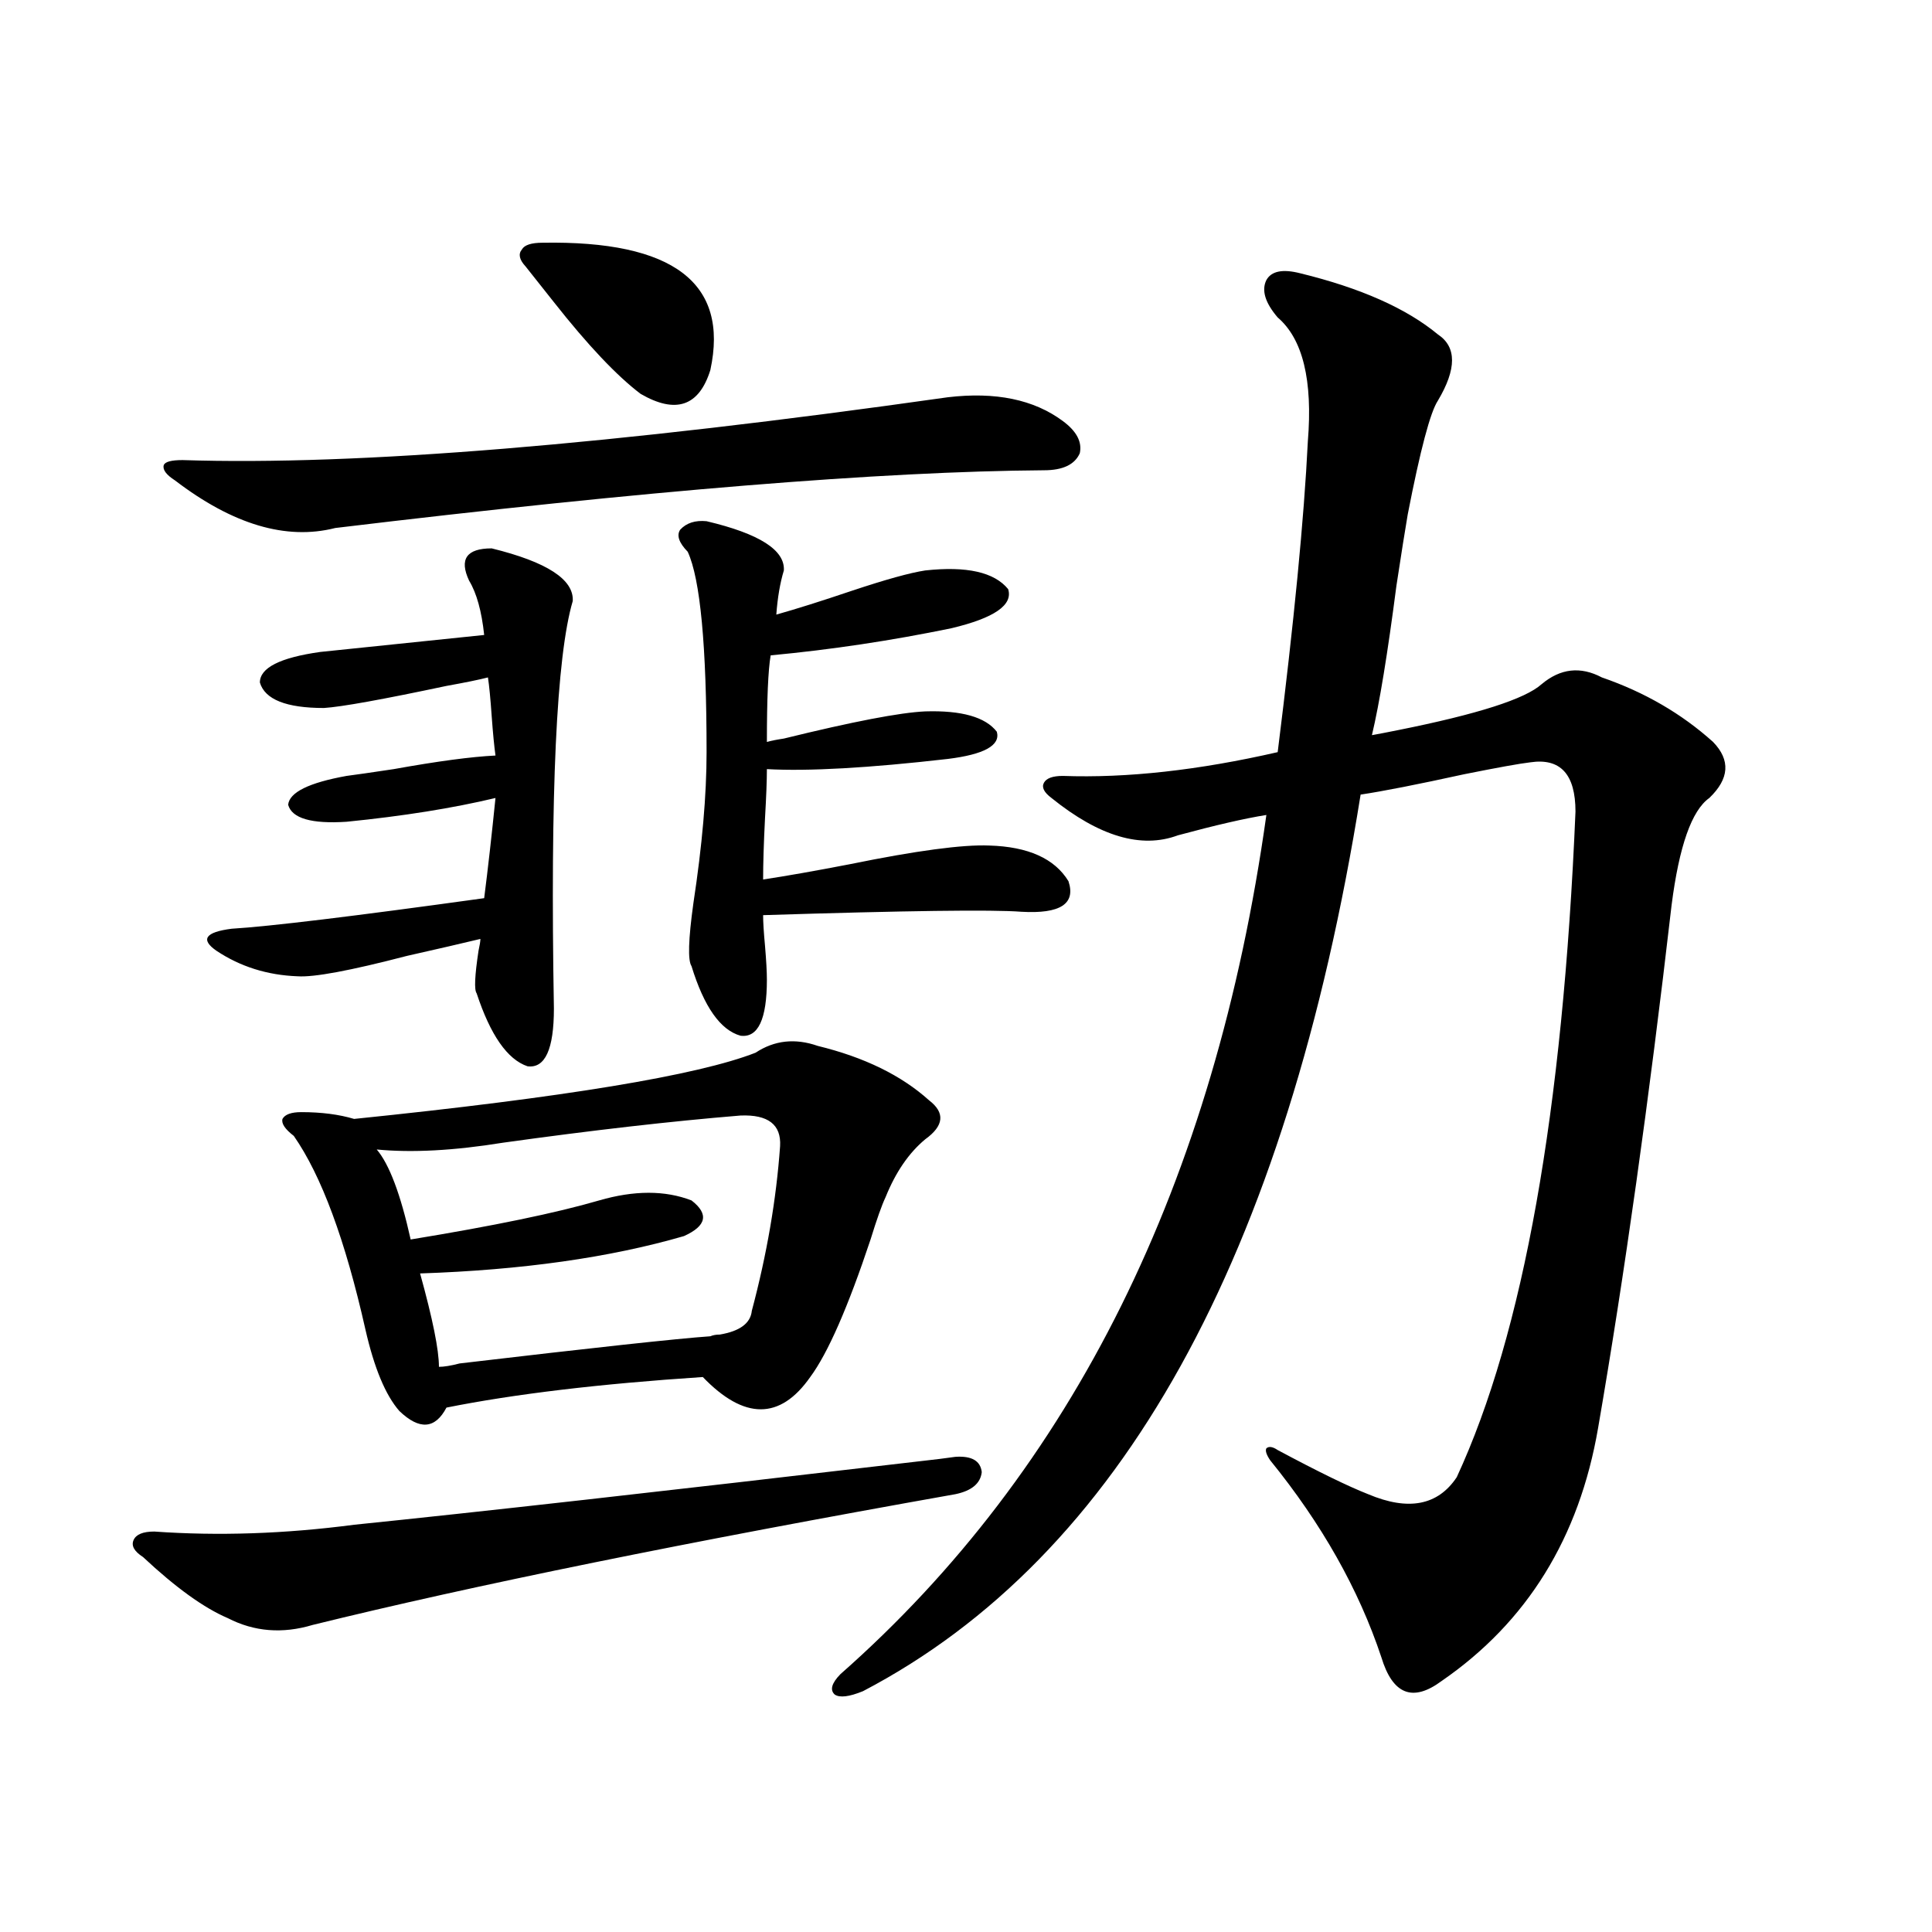 <?xml version="1.0" encoding="utf-8"?>
<!-- Generator: Adobe Illustrator 16.0.0, SVG Export Plug-In . SVG Version: 6.00 Build 0)  -->
<!DOCTYPE svg PUBLIC "-//W3C//DTD SVG 1.1//EN" "http://www.w3.org/Graphics/SVG/1.1/DTD/svg11.dtd">
<svg version="1.1" id="图层_1" xmlns="http://www.w3.org/2000/svg" xmlns:xlink="http://www.w3.org/1999/xlink" x="0px" y="0px"
	 width="1000px" height="1000px" viewBox="0 0 1000 1000" enable-background="new 0 0 1000 1000" xml:space="preserve">
<path d="M494.5,754.055c8.445-0.576,13.003,2.061,13.658,7.91c-0.655,5.864-5.213,9.668-13.658,11.426
	C355.967,798,245.07,820.563,161.825,841.066c-15.609,4.684-30.243,3.516-43.901-3.516c-12.362-5.273-26.996-15.82-43.901-31.641
	c-4.558-2.925-6.188-5.85-4.878-8.789c1.296-2.925,4.878-4.395,10.731-4.395c33.17,2.349,67.636,1.182,103.412-3.516
	c63.078-6.44,159.661-17.275,289.749-32.52C483.434,755.524,490.598,754.646,494.5,754.055z M490.598,205.617
	c24.71-2.925,44.542,1.182,59.511,12.305c7.149,5.273,10.076,10.85,8.78,16.699c-2.606,5.864-8.78,8.789-18.536,8.789
	c-83.9,0.591-206.184,10.547-366.82,29.883c-25.365,6.455-53.017-1.758-82.925-24.609c-4.558-2.925-6.509-5.562-5.854-7.91
	c0.641-1.758,3.902-2.637,9.756-2.637C184.904,241.076,316.943,230.227,490.598,205.617z M254.506,283.84
	c28.612,7.031,42.591,16.123,41.95,27.246c-8.46,28.716-11.707,99.028-9.756,210.938c0,21.094-4.558,31.064-13.658,29.883
	c-10.411-3.516-19.191-16.108-26.341-37.793c-1.311-1.758-0.976-9.077,0.976-21.973c0.641-2.925,0.976-4.971,0.976-6.152
	c-9.756,2.349-22.438,5.273-38.048,8.789c-29.268,7.622-48.139,11.138-56.584,10.547c-15.609-0.576-29.603-4.971-41.95-13.184
	c-8.46-5.85-5.854-9.668,7.805-11.426c19.512-1.167,63.078-6.44,130.729-15.82c1.951-15.229,3.902-32.52,5.854-51.855
	c-22.118,5.273-47.804,9.38-77.071,12.305c-18.216,1.182-28.292-1.758-30.243-8.789c0.641-6.44,10.731-11.426,30.243-14.941
	c4.543-0.576,12.683-1.758,24.39-3.516c22.759-4.092,40.319-6.44,52.682-7.031c-0.655-4.683-1.311-11.426-1.951-20.215
	c-0.655-9.365-1.311-16.108-1.951-20.215c-4.558,1.182-11.707,2.637-21.463,4.395c-33.17,7.031-54.313,10.85-63.413,11.426
	c-19.512,0-30.578-4.395-33.17-13.184c0-7.607,10.396-12.881,31.219-15.82l84.876-8.789c-1.311-12.305-3.902-21.67-7.805-28.125
	C237.586,289.416,241.488,283.84,254.506,283.84z M391.088,544.875c9.756-6.44,20.487-7.607,32.194-3.516
	c24.055,5.864,43.246,15.244,57.56,28.125c8.445,6.455,7.805,13.184-1.951,20.215c-8.46,7.031-15.289,17.002-20.487,29.883
	c-1.951,4.106-4.558,11.426-7.805,21.973c-11.707,35.156-22.118,58.887-31.219,71.191c-15.609,22.275-34.146,22.275-55.608,0
	c-53.337,3.516-97.559,8.789-132.68,15.82c-5.854,11.138-13.993,11.729-24.39,1.758c-7.164-8.198-13.018-22.261-17.561-42.188
	c-10.411-46.279-22.773-79.678-37.072-100.195c-4.558-3.516-6.509-6.44-5.854-8.789c1.296-2.334,4.543-3.516,9.756-3.516
	c10.396,0,19.512,1.182,27.316,3.516C291.898,568.029,361.165,556.604,391.088,544.875z M383.283,577.395
	c-35.776,2.939-76.751,7.622-122.924,14.063c-25.365,4.106-47.163,5.273-65.364,3.516c6.494,7.622,12.348,23.154,17.561,46.582
	c42.926-7.031,75.44-13.76,97.559-20.215c18.201-5.273,34.146-5.273,47.804,0c9.101,7.031,7.805,13.184-3.902,18.457
	c-38.383,11.138-83.9,17.578-136.582,19.336c6.494,23.442,9.756,39.551,9.756,48.34c2.592,0,6.174-0.576,10.731-1.758
	c69.587-8.198,112.833-12.881,129.753-14.063c1.296-0.576,2.927-0.879,4.878-0.879c10.396-1.758,15.93-5.85,16.585-12.305
	c7.805-29.292,12.683-57.705,14.634-85.254C404.411,582.092,397.582,576.818,383.283,577.395z M272.066,137.941
	c-3.262-3.516-3.902-6.44-1.951-8.789c1.296-2.334,4.878-3.516,10.731-3.516c67.636-1.167,96.583,20.806,86.827,65.918
	c-5.854,18.76-17.896,22.852-36.097,12.305c-12.362-9.365-27.316-25.186-44.877-47.461
	C280.191,148.2,275.313,142.048,272.066,137.941z M365.723,269.777c27.316,6.455,40.64,14.941,39.999,25.488
	c-1.951,6.455-3.262,14.063-3.902,22.852c10.396-2.925,23.414-7.031,39.023-12.305c17.561-5.85,30.243-9.365,38.048-10.547
	c21.463-2.334,35.762,0.879,42.926,9.668c2.592,8.213-7.164,14.941-29.268,20.215c-31.219,6.455-62.438,11.138-93.656,14.063
	c-1.311,7.622-1.951,22.563-1.951,44.824c1.951-0.576,4.878-1.167,8.78-1.758c35.762-8.789,60.151-13.472,73.169-14.063
	c18.856-0.576,31.219,2.939,37.072,10.547c1.951,7.031-6.509,11.729-25.365,14.063c-40.975,4.697-72.193,6.455-93.656,5.273
	c0,5.864-0.335,14.365-0.976,25.488c-0.655,12.896-0.976,23.442-0.976,31.641c11.707-1.758,26.661-4.395,44.877-7.91
	c34.466-7.031,58.535-10.244,72.193-9.668c20.152,0.591,33.811,6.743,40.975,18.457c3.902,11.729-4.237,17.002-24.39,15.82
	c-14.969-1.167-59.511-0.576-133.655,1.758c0,3.516,0.32,8.789,0.976,15.82c0.641,7.622,0.976,13.486,0.976,17.578
	c0,20.518-4.558,30.186-13.658,29.004c-10.411-2.925-18.871-14.941-25.365-36.035c-1.951-2.925-1.631-13.76,0.976-32.52
	c4.543-29.883,6.829-55.947,6.829-78.223c0-55.068-3.262-89.648-9.756-103.711c-4.558-4.683-5.854-8.486-3.902-11.426
	C355.312,270.656,359.869,269.201,365.723,269.777z M673.032,141.457c31.219,7.622,54.953,18.169,71.218,31.641
	c9.756,6.455,9.756,17.881,0,34.277c-3.902,5.864-9.115,25.488-15.609,58.887c-1.311,7.622-3.262,19.927-5.854,36.914
	c-4.558,35.156-8.78,60.947-12.683,77.344c3.247-0.576,7.805-1.455,13.658-2.637c40.975-8.198,65.685-16.108,74.145-23.73
	c9.756-8.198,20.152-9.365,31.219-3.516c22.104,7.622,41.295,18.76,57.56,33.398c9.101,9.38,8.445,19.048-1.951,29.004
	c-9.115,6.455-15.609,24.912-19.512,55.371c-11.707,101.377-24.39,191.602-38.048,270.703
	c-9.756,56.841-36.752,100.484-80.974,130.957c-14.969,11.124-25.365,7.031-31.219-12.305
	c-11.707-35.156-30.898-69.131-57.56-101.953c-1.951-2.925-2.606-4.971-1.951-6.152c1.296-1.167,3.247-0.879,5.854,0.879
	c20.808,11.138,36.417,18.76,46.828,22.852c20.808,8.789,36.097,5.864,45.853-8.789c34.466-74.404,54.953-189.253,61.462-344.531
	c0-19.336-7.805-27.822-23.414-25.488c-5.213,0.591-16.585,2.637-34.146,6.152c-24.069,5.273-41.95,8.789-53.657,10.547
	c-38.383,239.653-124.234,394.341-257.555,464.063c-7.164,2.926-12.042,3.516-14.634,1.758c-2.606-2.348-1.631-5.863,2.927-10.547
	C555.307,760.51,628.796,612.263,655.472,421.828c-11.066,1.758-26.341,5.273-45.853,10.547
	c-18.871,7.031-40.654,0.591-65.364-19.336c-3.902-2.925-5.213-5.562-3.902-7.91c1.296-2.334,4.543-3.516,9.756-3.516
	c33.17,1.182,70.242-2.925,111.217-12.305c8.445-67.373,13.658-120.986,15.609-160.84c2.592-31.641-2.606-53.022-15.609-64.16
	c-6.509-7.607-8.46-14.063-5.854-19.336C658.063,140.29,663.917,139.123,673.032,141.457z"/>
</svg>
